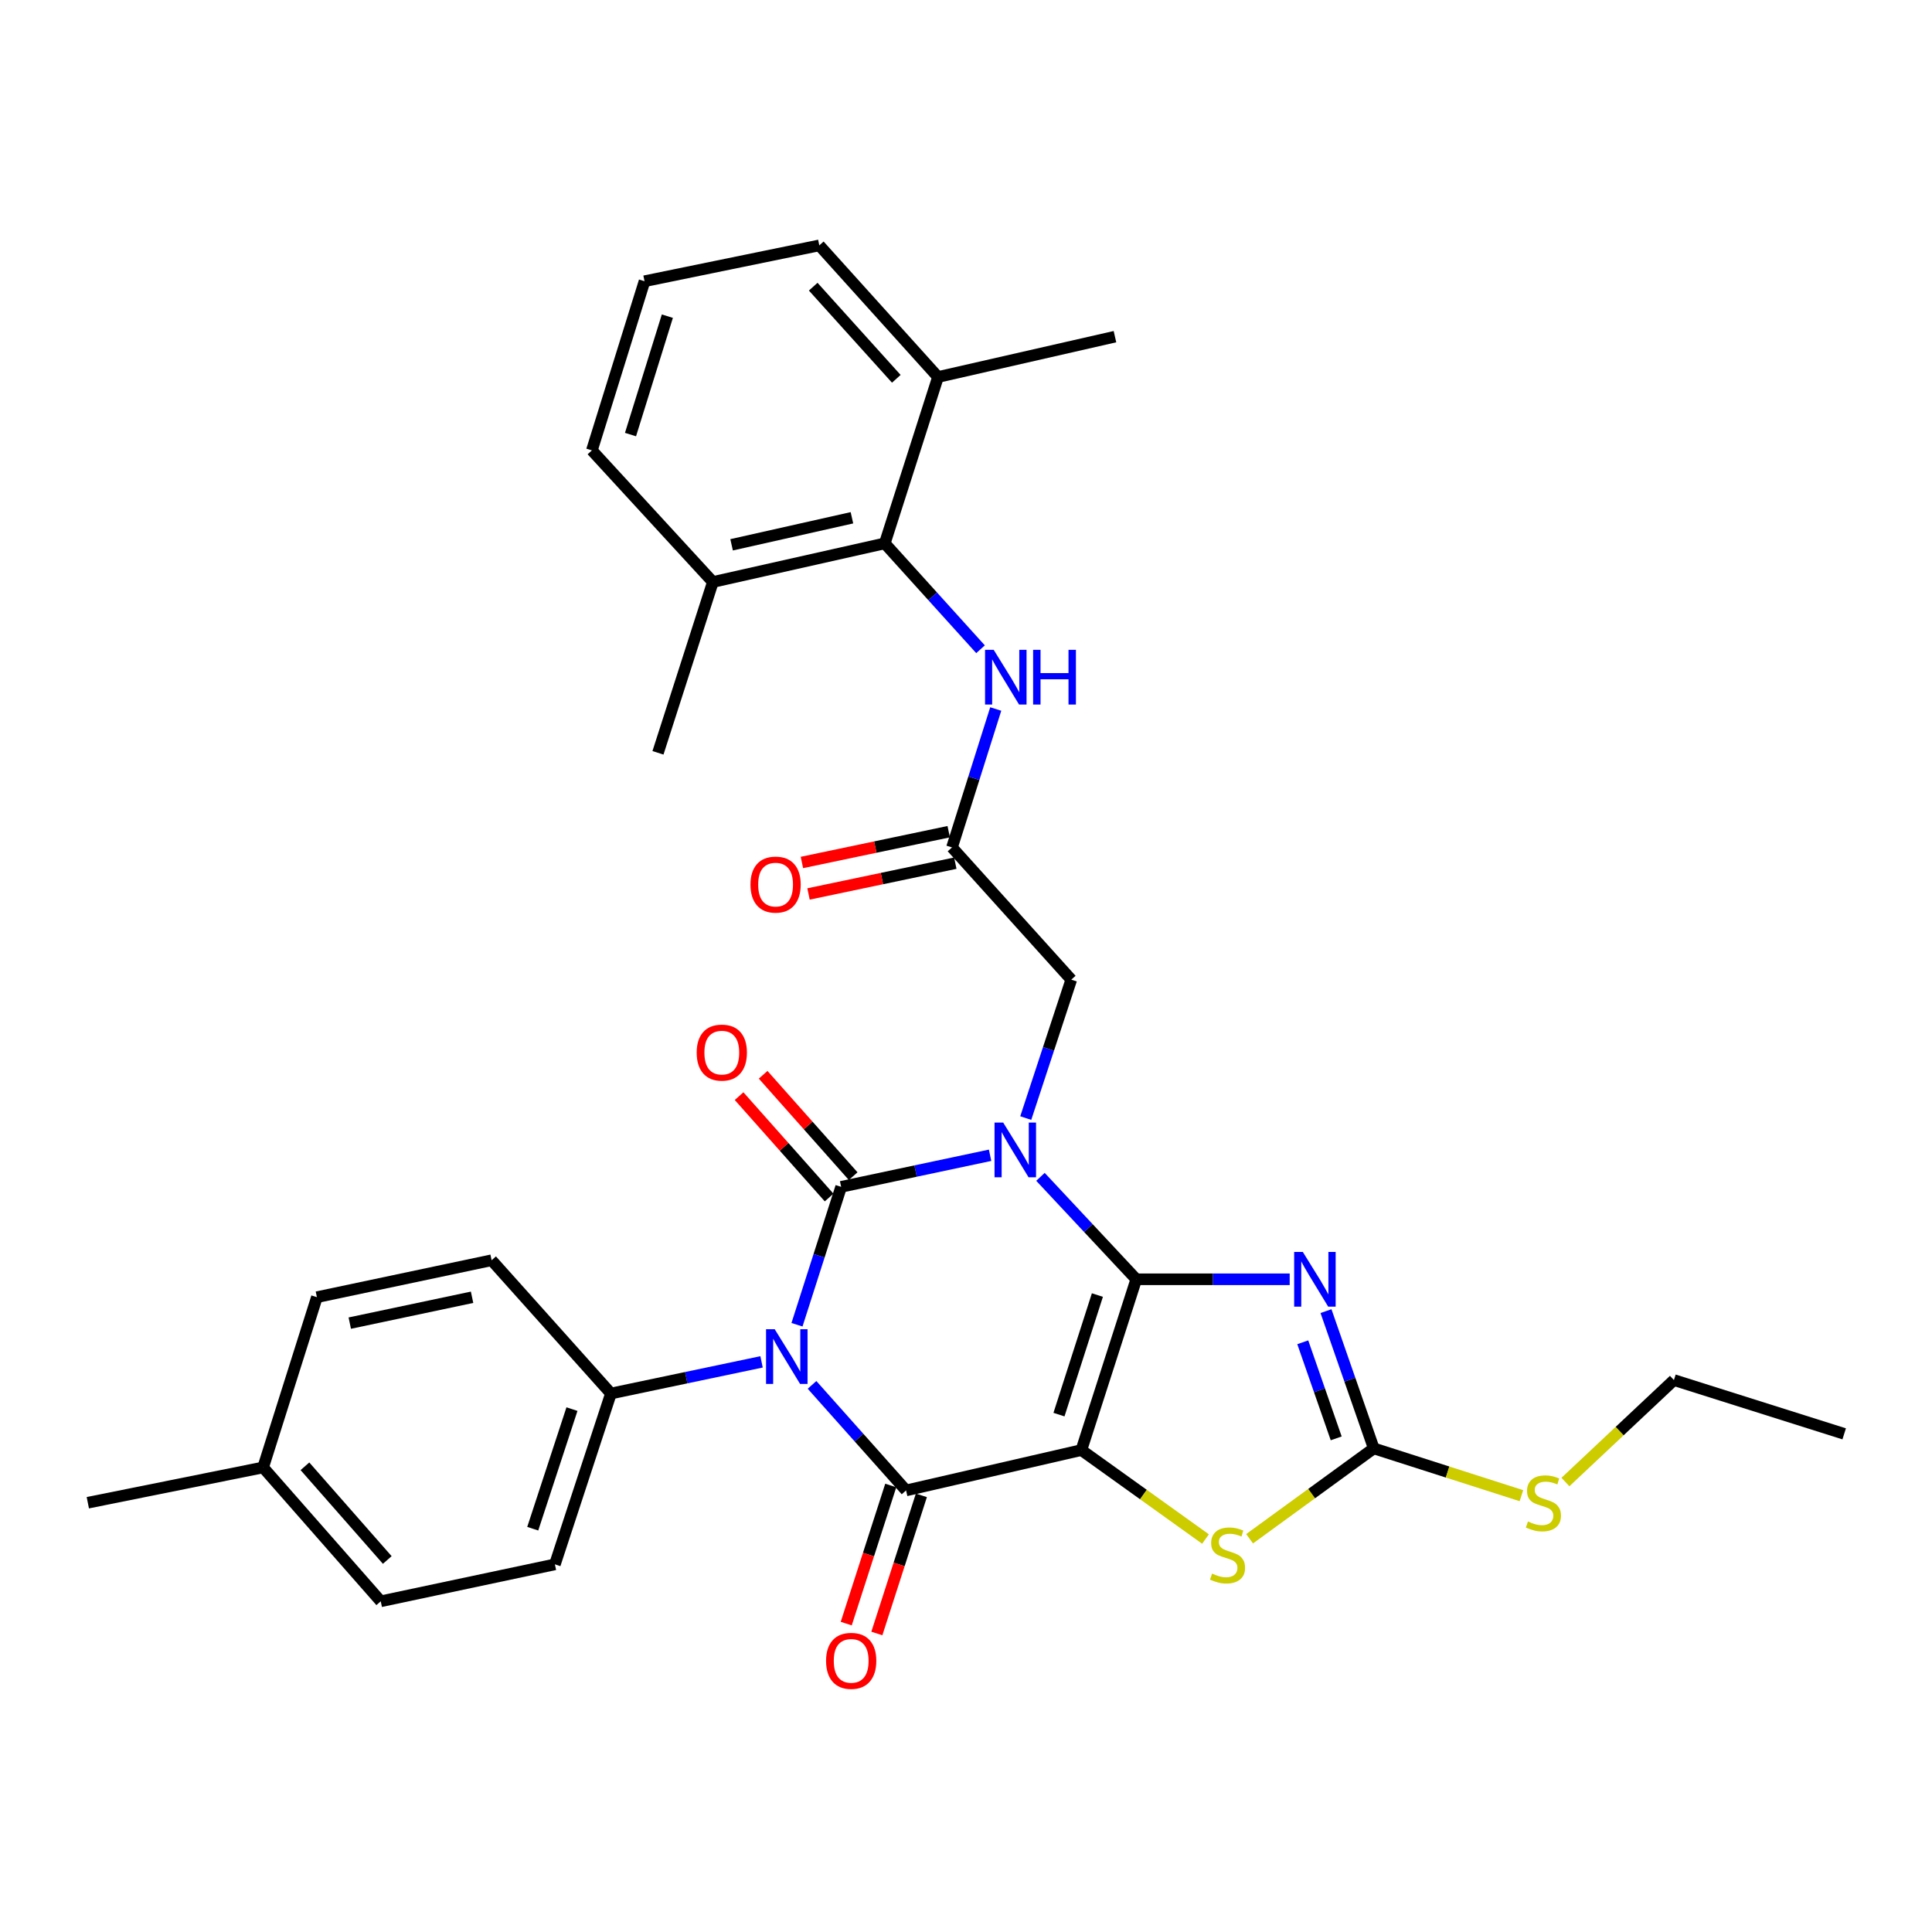 <?xml version='1.0' encoding='iso-8859-1'?>
<svg version='1.1' baseProfile='full'
              xmlns='http://www.w3.org/2000/svg'
                      xmlns:rdkit='http://www.rdkit.org/xml'
                      xmlns:xlink='http://www.w3.org/1999/xlink'
                  xml:space='preserve'
width='1000px' height='1000px' viewBox='0 0 1000 1000'>
<!-- END OF HEADER -->
<rect style='opacity:1.0;fill:#FFFFFF;stroke:none' width='1000' height='1000' x='0' y='0'> </rect>
<path class='bond-0' d='M 588.128,662.154 L 563.334,635.642' style='fill:none;fill-rule:evenodd;stroke:#000000;stroke-width:6px;stroke-linecap:butt;stroke-linejoin:miter;stroke-opacity:1' />
<path class='bond-0' d='M 563.334,635.642 L 538.54,609.13' style='fill:none;fill-rule:evenodd;stroke:#0000FF;stroke-width:6px;stroke-linecap:butt;stroke-linejoin:miter;stroke-opacity:1' />
<path class='bond-1' d='M 588.128,662.154 L 559.714,750.559' style='fill:none;fill-rule:evenodd;stroke:#000000;stroke-width:6px;stroke-linecap:butt;stroke-linejoin:miter;stroke-opacity:1' />
<path class='bond-1' d='M 568.011,670.319 L 548.121,732.203' style='fill:none;fill-rule:evenodd;stroke:#000000;stroke-width:6px;stroke-linecap:butt;stroke-linejoin:miter;stroke-opacity:1' />
<path class='bond-5' d='M 588.128,662.154 L 627.836,662.154' style='fill:none;fill-rule:evenodd;stroke:#000000;stroke-width:6px;stroke-linecap:butt;stroke-linejoin:miter;stroke-opacity:1' />
<path class='bond-5' d='M 627.836,662.154 L 667.543,662.154' style='fill:none;fill-rule:evenodd;stroke:#0000FF;stroke-width:6px;stroke-linecap:butt;stroke-linejoin:miter;stroke-opacity:1' />
<path class='bond-2' d='M 512.465,597.962 L 473.919,606.136' style='fill:none;fill-rule:evenodd;stroke:#0000FF;stroke-width:6px;stroke-linecap:butt;stroke-linejoin:miter;stroke-opacity:1' />
<path class='bond-2' d='M 473.919,606.136 L 435.373,614.311' style='fill:none;fill-rule:evenodd;stroke:#000000;stroke-width:6px;stroke-linecap:butt;stroke-linejoin:miter;stroke-opacity:1' />
<path class='bond-8' d='M 530.927,578.716 L 542.707,542.892' style='fill:none;fill-rule:evenodd;stroke:#0000FF;stroke-width:6px;stroke-linecap:butt;stroke-linejoin:miter;stroke-opacity:1' />
<path class='bond-8' d='M 542.707,542.892 L 554.487,507.068' style='fill:none;fill-rule:evenodd;stroke:#000000;stroke-width:6px;stroke-linecap:butt;stroke-linejoin:miter;stroke-opacity:1' />
<path class='bond-4' d='M 559.714,750.559 L 468.977,771.442' style='fill:none;fill-rule:evenodd;stroke:#000000;stroke-width:6px;stroke-linecap:butt;stroke-linejoin:miter;stroke-opacity:1' />
<path class='bond-6' d='M 559.714,750.559 L 591.839,773.577' style='fill:none;fill-rule:evenodd;stroke:#000000;stroke-width:6px;stroke-linecap:butt;stroke-linejoin:miter;stroke-opacity:1' />
<path class='bond-6' d='M 591.839,773.577 L 623.963,796.595' style='fill:none;fill-rule:evenodd;stroke:#CCCC00;stroke-width:6px;stroke-linecap:butt;stroke-linejoin:miter;stroke-opacity:1' />
<path class='bond-13' d='M 441.6,608.782 L 418.301,582.541' style='fill:none;fill-rule:evenodd;stroke:#000000;stroke-width:6px;stroke-linecap:butt;stroke-linejoin:miter;stroke-opacity:1' />
<path class='bond-13' d='M 418.301,582.541 L 395.002,556.3' style='fill:none;fill-rule:evenodd;stroke:#FF0000;stroke-width:6px;stroke-linecap:butt;stroke-linejoin:miter;stroke-opacity:1' />
<path class='bond-13' d='M 429.146,619.839 L 405.847,593.598' style='fill:none;fill-rule:evenodd;stroke:#000000;stroke-width:6px;stroke-linecap:butt;stroke-linejoin:miter;stroke-opacity:1' />
<path class='bond-13' d='M 405.847,593.598 L 382.548,567.357' style='fill:none;fill-rule:evenodd;stroke:#FF0000;stroke-width:6px;stroke-linecap:butt;stroke-linejoin:miter;stroke-opacity:1' />
<path class='bond-33' d='M 435.373,614.311 L 423.946,649.998' style='fill:none;fill-rule:evenodd;stroke:#000000;stroke-width:6px;stroke-linecap:butt;stroke-linejoin:miter;stroke-opacity:1' />
<path class='bond-33' d='M 423.946,649.998 L 412.518,685.686' style='fill:none;fill-rule:evenodd;stroke:#0000FF;stroke-width:6px;stroke-linecap:butt;stroke-linejoin:miter;stroke-opacity:1' />
<path class='bond-3' d='M 420.306,716.811 L 444.642,744.126' style='fill:none;fill-rule:evenodd;stroke:#0000FF;stroke-width:6px;stroke-linecap:butt;stroke-linejoin:miter;stroke-opacity:1' />
<path class='bond-3' d='M 444.642,744.126 L 468.977,771.442' style='fill:none;fill-rule:evenodd;stroke:#000000;stroke-width:6px;stroke-linecap:butt;stroke-linejoin:miter;stroke-opacity:1' />
<path class='bond-11' d='M 394.181,704.897 L 355.201,713.086' style='fill:none;fill-rule:evenodd;stroke:#0000FF;stroke-width:6px;stroke-linecap:butt;stroke-linejoin:miter;stroke-opacity:1' />
<path class='bond-11' d='M 355.201,713.086 L 316.222,721.276' style='fill:none;fill-rule:evenodd;stroke:#000000;stroke-width:6px;stroke-linecap:butt;stroke-linejoin:miter;stroke-opacity:1' />
<path class='bond-14' d='M 461.052,768.887 L 449.53,804.634' style='fill:none;fill-rule:evenodd;stroke:#000000;stroke-width:6px;stroke-linecap:butt;stroke-linejoin:miter;stroke-opacity:1' />
<path class='bond-14' d='M 449.53,804.634 L 438.009,840.38' style='fill:none;fill-rule:evenodd;stroke:#FF0000;stroke-width:6px;stroke-linecap:butt;stroke-linejoin:miter;stroke-opacity:1' />
<path class='bond-14' d='M 476.903,773.996 L 465.381,809.743' style='fill:none;fill-rule:evenodd;stroke:#000000;stroke-width:6px;stroke-linecap:butt;stroke-linejoin:miter;stroke-opacity:1' />
<path class='bond-14' d='M 465.381,809.743 L 453.86,845.489' style='fill:none;fill-rule:evenodd;stroke:#FF0000;stroke-width:6px;stroke-linecap:butt;stroke-linejoin:miter;stroke-opacity:1' />
<path class='bond-7' d='M 686.329,678.631 L 698.691,714.156' style='fill:none;fill-rule:evenodd;stroke:#0000FF;stroke-width:6px;stroke-linecap:butt;stroke-linejoin:miter;stroke-opacity:1' />
<path class='bond-7' d='M 698.691,714.156 L 711.054,749.681' style='fill:none;fill-rule:evenodd;stroke:#000000;stroke-width:6px;stroke-linecap:butt;stroke-linejoin:miter;stroke-opacity:1' />
<path class='bond-7' d='M 674.309,694.762 L 682.962,719.629' style='fill:none;fill-rule:evenodd;stroke:#0000FF;stroke-width:6px;stroke-linecap:butt;stroke-linejoin:miter;stroke-opacity:1' />
<path class='bond-7' d='M 682.962,719.629 L 691.616,744.497' style='fill:none;fill-rule:evenodd;stroke:#000000;stroke-width:6px;stroke-linecap:butt;stroke-linejoin:miter;stroke-opacity:1' />
<path class='bond-32' d='M 646.79,796.456 L 678.922,773.068' style='fill:none;fill-rule:evenodd;stroke:#CCCC00;stroke-width:6px;stroke-linecap:butt;stroke-linejoin:miter;stroke-opacity:1' />
<path class='bond-32' d='M 678.922,773.068 L 711.054,749.681' style='fill:none;fill-rule:evenodd;stroke:#000000;stroke-width:6px;stroke-linecap:butt;stroke-linejoin:miter;stroke-opacity:1' />
<path class='bond-18' d='M 711.054,749.681 L 749.268,761.921' style='fill:none;fill-rule:evenodd;stroke:#000000;stroke-width:6px;stroke-linecap:butt;stroke-linejoin:miter;stroke-opacity:1' />
<path class='bond-18' d='M 749.268,761.921 L 787.482,774.161' style='fill:none;fill-rule:evenodd;stroke:#CCCC00;stroke-width:6px;stroke-linecap:butt;stroke-linejoin:miter;stroke-opacity:1' />
<path class='bond-10' d='M 554.487,507.068 L 492.755,438.629' style='fill:none;fill-rule:evenodd;stroke:#000000;stroke-width:6px;stroke-linecap:butt;stroke-linejoin:miter;stroke-opacity:1' />
<path class='bond-9' d='M 457.958,281.247 L 482.739,308.65' style='fill:none;fill-rule:evenodd;stroke:#000000;stroke-width:6px;stroke-linecap:butt;stroke-linejoin:miter;stroke-opacity:1' />
<path class='bond-9' d='M 482.739,308.65 L 507.521,336.052' style='fill:none;fill-rule:evenodd;stroke:#0000FF;stroke-width:6px;stroke-linecap:butt;stroke-linejoin:miter;stroke-opacity:1' />
<path class='bond-16' d='M 457.958,281.247 L 368.979,301.242' style='fill:none;fill-rule:evenodd;stroke:#000000;stroke-width:6px;stroke-linecap:butt;stroke-linejoin:miter;stroke-opacity:1' />
<path class='bond-16' d='M 440.96,267.998 L 378.674,281.994' style='fill:none;fill-rule:evenodd;stroke:#000000;stroke-width:6px;stroke-linecap:butt;stroke-linejoin:miter;stroke-opacity:1' />
<path class='bond-17' d='M 457.958,281.247 L 485.511,195.137' style='fill:none;fill-rule:evenodd;stroke:#000000;stroke-width:6px;stroke-linecap:butt;stroke-linejoin:miter;stroke-opacity:1' />
<path class='bond-12' d='M 492.755,438.629 L 504.074,402.804' style='fill:none;fill-rule:evenodd;stroke:#000000;stroke-width:6px;stroke-linecap:butt;stroke-linejoin:miter;stroke-opacity:1' />
<path class='bond-12' d='M 504.074,402.804 L 515.392,366.98' style='fill:none;fill-rule:evenodd;stroke:#0000FF;stroke-width:6px;stroke-linecap:butt;stroke-linejoin:miter;stroke-opacity:1' />
<path class='bond-15' d='M 491.046,430.479 L 453.057,438.447' style='fill:none;fill-rule:evenodd;stroke:#000000;stroke-width:6px;stroke-linecap:butt;stroke-linejoin:miter;stroke-opacity:1' />
<path class='bond-15' d='M 453.057,438.447 L 415.068,446.415' style='fill:none;fill-rule:evenodd;stroke:#FF0000;stroke-width:6px;stroke-linecap:butt;stroke-linejoin:miter;stroke-opacity:1' />
<path class='bond-15' d='M 494.465,446.778 L 456.476,454.746' style='fill:none;fill-rule:evenodd;stroke:#000000;stroke-width:6px;stroke-linecap:butt;stroke-linejoin:miter;stroke-opacity:1' />
<path class='bond-15' d='M 456.476,454.746 L 418.487,462.714' style='fill:none;fill-rule:evenodd;stroke:#FF0000;stroke-width:6px;stroke-linecap:butt;stroke-linejoin:miter;stroke-opacity:1' />
<path class='bond-19' d='M 316.222,721.276 L 287.216,809.709' style='fill:none;fill-rule:evenodd;stroke:#000000;stroke-width:6px;stroke-linecap:butt;stroke-linejoin:miter;stroke-opacity:1' />
<path class='bond-19' d='M 296.047,729.351 L 275.743,791.254' style='fill:none;fill-rule:evenodd;stroke:#000000;stroke-width:6px;stroke-linecap:butt;stroke-linejoin:miter;stroke-opacity:1' />
<path class='bond-20' d='M 316.222,721.276 L 254.463,652.3' style='fill:none;fill-rule:evenodd;stroke:#000000;stroke-width:6px;stroke-linecap:butt;stroke-linejoin:miter;stroke-opacity:1' />
<path class='bond-25' d='M 368.979,301.242 L 306.359,233.117' style='fill:none;fill-rule:evenodd;stroke:#000000;stroke-width:6px;stroke-linecap:butt;stroke-linejoin:miter;stroke-opacity:1' />
<path class='bond-27' d='M 368.979,301.242 L 340.565,389.656' style='fill:none;fill-rule:evenodd;stroke:#000000;stroke-width:6px;stroke-linecap:butt;stroke-linejoin:miter;stroke-opacity:1' />
<path class='bond-26' d='M 485.511,195.137 L 424.067,127.012' style='fill:none;fill-rule:evenodd;stroke:#000000;stroke-width:6px;stroke-linecap:butt;stroke-linejoin:miter;stroke-opacity:1' />
<path class='bond-26' d='M 463.927,196.072 L 420.916,148.385' style='fill:none;fill-rule:evenodd;stroke:#000000;stroke-width:6px;stroke-linecap:butt;stroke-linejoin:miter;stroke-opacity:1' />
<path class='bond-28' d='M 485.511,195.137 L 577.099,174.254' style='fill:none;fill-rule:evenodd;stroke:#000000;stroke-width:6px;stroke-linecap:butt;stroke-linejoin:miter;stroke-opacity:1' />
<path class='bond-29' d='M 810.264,767.095 L 838.341,740.707' style='fill:none;fill-rule:evenodd;stroke:#CCCC00;stroke-width:6px;stroke-linecap:butt;stroke-linejoin:miter;stroke-opacity:1' />
<path class='bond-29' d='M 838.341,740.707 L 866.418,714.318' style='fill:none;fill-rule:evenodd;stroke:#000000;stroke-width:6px;stroke-linecap:butt;stroke-linejoin:miter;stroke-opacity:1' />
<path class='bond-21' d='M 287.216,809.709 L 197.071,828.834' style='fill:none;fill-rule:evenodd;stroke:#000000;stroke-width:6px;stroke-linecap:butt;stroke-linejoin:miter;stroke-opacity:1' />
<path class='bond-22' d='M 254.463,652.3 L 164.032,671.416' style='fill:none;fill-rule:evenodd;stroke:#000000;stroke-width:6px;stroke-linecap:butt;stroke-linejoin:miter;stroke-opacity:1' />
<path class='bond-22' d='M 244.343,671.462 L 181.041,684.842' style='fill:none;fill-rule:evenodd;stroke:#000000;stroke-width:6px;stroke-linecap:butt;stroke-linejoin:miter;stroke-opacity:1' />
<path class='bond-34' d='M 197.071,828.834 L 136.192,759.543' style='fill:none;fill-rule:evenodd;stroke:#000000;stroke-width:6px;stroke-linecap:butt;stroke-linejoin:miter;stroke-opacity:1' />
<path class='bond-34' d='M 200.45,807.448 L 157.835,758.945' style='fill:none;fill-rule:evenodd;stroke:#000000;stroke-width:6px;stroke-linecap:butt;stroke-linejoin:miter;stroke-opacity:1' />
<path class='bond-23' d='M 164.032,671.416 L 136.192,759.543' style='fill:none;fill-rule:evenodd;stroke:#000000;stroke-width:6px;stroke-linecap:butt;stroke-linejoin:miter;stroke-opacity:1' />
<path class='bond-30' d='M 136.192,759.543 L 45.455,777.807' style='fill:none;fill-rule:evenodd;stroke:#000000;stroke-width:6px;stroke-linecap:butt;stroke-linejoin:miter;stroke-opacity:1' />
<path class='bond-24' d='M 333.607,145.563 L 424.067,127.012' style='fill:none;fill-rule:evenodd;stroke:#000000;stroke-width:6px;stroke-linecap:butt;stroke-linejoin:miter;stroke-opacity:1' />
<path class='bond-35' d='M 333.607,145.563 L 306.359,233.117' style='fill:none;fill-rule:evenodd;stroke:#000000;stroke-width:6px;stroke-linecap:butt;stroke-linejoin:miter;stroke-opacity:1' />
<path class='bond-35' d='M 345.422,163.645 L 326.348,224.933' style='fill:none;fill-rule:evenodd;stroke:#000000;stroke-width:6px;stroke-linecap:butt;stroke-linejoin:miter;stroke-opacity:1' />
<path class='bond-31' d='M 866.418,714.318 L 954.545,742.158' style='fill:none;fill-rule:evenodd;stroke:#000000;stroke-width:6px;stroke-linecap:butt;stroke-linejoin:miter;stroke-opacity:1' />
<path  class='atom-1' d='M 519.249 581.035
L 528.529 596.035
Q 529.449 597.515, 530.929 600.195
Q 532.409 602.875, 532.489 603.035
L 532.489 581.035
L 536.249 581.035
L 536.249 609.355
L 532.369 609.355
L 522.409 592.955
Q 521.249 591.035, 520.009 588.835
Q 518.809 586.635, 518.449 585.955
L 518.449 609.355
L 514.769 609.355
L 514.769 581.035
L 519.249 581.035
' fill='#0000FF'/>
<path  class='atom-4' d='M 400.986 687.992
L 410.266 702.992
Q 411.186 704.472, 412.666 707.152
Q 414.146 709.832, 414.226 709.992
L 414.226 687.992
L 417.986 687.992
L 417.986 716.312
L 414.106 716.312
L 404.146 699.912
Q 402.986 697.992, 401.746 695.792
Q 400.546 693.592, 400.186 692.912
L 400.186 716.312
L 396.506 716.312
L 396.506 687.992
L 400.986 687.992
' fill='#0000FF'/>
<path  class='atom-6' d='M 674.335 647.994
L 683.615 662.994
Q 684.535 664.474, 686.015 667.154
Q 687.495 669.834, 687.575 669.994
L 687.575 647.994
L 691.335 647.994
L 691.335 676.314
L 687.455 676.314
L 677.495 659.914
Q 676.335 657.994, 675.095 655.794
Q 673.895 653.594, 673.535 652.914
L 673.535 676.314
L 669.855 676.314
L 669.855 647.994
L 674.335 647.994
' fill='#0000FF'/>
<path  class='atom-7' d='M 627.37 814.489
Q 627.69 814.609, 629.01 815.169
Q 630.33 815.729, 631.77 816.089
Q 633.25 816.409, 634.69 816.409
Q 637.37 816.409, 638.93 815.129
Q 640.49 813.809, 640.49 811.529
Q 640.49 809.969, 639.69 809.009
Q 638.93 808.049, 637.73 807.529
Q 636.53 807.009, 634.53 806.409
Q 632.01 805.649, 630.49 804.929
Q 629.01 804.209, 627.93 802.689
Q 626.89 801.169, 626.89 798.609
Q 626.89 795.049, 629.29 792.849
Q 631.73 790.649, 636.53 790.649
Q 639.81 790.649, 643.53 792.209
L 642.61 795.289
Q 639.21 793.889, 636.65 793.889
Q 633.89 793.889, 632.37 795.049
Q 630.85 796.169, 630.89 798.129
Q 630.89 799.649, 631.65 800.569
Q 632.45 801.489, 633.57 802.009
Q 634.73 802.529, 636.65 803.129
Q 639.21 803.929, 640.73 804.729
Q 642.25 805.529, 643.33 807.169
Q 644.45 808.769, 644.45 811.529
Q 644.45 815.449, 641.81 817.569
Q 639.21 819.649, 634.85 819.649
Q 632.33 819.649, 630.41 819.089
Q 628.53 818.569, 626.29 817.649
L 627.37 814.489
' fill='#CCCC00'/>
<path  class='atom-13' d='M 514.336 336.35
L 523.616 351.35
Q 524.536 352.83, 526.016 355.51
Q 527.496 358.19, 527.576 358.35
L 527.576 336.35
L 531.336 336.35
L 531.336 364.67
L 527.456 364.67
L 517.496 348.27
Q 516.336 346.35, 515.096 344.15
Q 513.896 341.95, 513.536 341.27
L 513.536 364.67
L 509.856 364.67
L 509.856 336.35
L 514.336 336.35
' fill='#0000FF'/>
<path  class='atom-13' d='M 534.736 336.35
L 538.576 336.35
L 538.576 348.39
L 553.056 348.39
L 553.056 336.35
L 556.896 336.35
L 556.896 364.67
L 553.056 364.67
L 553.056 351.59
L 538.576 351.59
L 538.576 364.67
L 534.736 364.67
L 534.736 336.35
' fill='#0000FF'/>
<path  class='atom-14' d='M 360.605 544.823
Q 360.605 538.023, 363.965 534.223
Q 367.325 530.423, 373.605 530.423
Q 379.885 530.423, 383.245 534.223
Q 386.605 538.023, 386.605 544.823
Q 386.605 551.703, 383.205 555.623
Q 379.805 559.503, 373.605 559.503
Q 367.365 559.503, 363.965 555.623
Q 360.605 551.743, 360.605 544.823
M 373.605 556.303
Q 377.925 556.303, 380.245 553.423
Q 382.605 550.503, 382.605 544.823
Q 382.605 539.263, 380.245 536.463
Q 377.925 533.623, 373.605 533.623
Q 369.285 533.623, 366.925 536.423
Q 364.605 539.223, 364.605 544.823
Q 364.605 550.543, 366.925 553.423
Q 369.285 556.303, 373.605 556.303
' fill='#FF0000'/>
<path  class='atom-15' d='M 427.573 859.65
Q 427.573 852.85, 430.933 849.05
Q 434.293 845.25, 440.573 845.25
Q 446.853 845.25, 450.213 849.05
Q 453.573 852.85, 453.573 859.65
Q 453.573 866.53, 450.173 870.45
Q 446.773 874.33, 440.573 874.33
Q 434.333 874.33, 430.933 870.45
Q 427.573 866.57, 427.573 859.65
M 440.573 871.13
Q 444.893 871.13, 447.213 868.25
Q 449.573 865.33, 449.573 859.65
Q 449.573 854.09, 447.213 851.29
Q 444.893 848.45, 440.573 848.45
Q 436.253 848.45, 433.893 851.25
Q 431.573 854.05, 431.573 859.65
Q 431.573 865.37, 433.893 868.25
Q 436.253 871.13, 440.573 871.13
' fill='#FF0000'/>
<path  class='atom-16' d='M 388.445 457.861
Q 388.445 451.061, 391.805 447.261
Q 395.165 443.461, 401.445 443.461
Q 407.725 443.461, 411.085 447.261
Q 414.445 451.061, 414.445 457.861
Q 414.445 464.741, 411.045 468.661
Q 407.645 472.541, 401.445 472.541
Q 395.205 472.541, 391.805 468.661
Q 388.445 464.781, 388.445 457.861
M 401.445 469.341
Q 405.765 469.341, 408.085 466.461
Q 410.445 463.541, 410.445 457.861
Q 410.445 452.301, 408.085 449.501
Q 405.765 446.661, 401.445 446.661
Q 397.125 446.661, 394.765 449.461
Q 392.445 452.261, 392.445 457.861
Q 392.445 463.581, 394.765 466.461
Q 397.125 469.341, 401.445 469.341
' fill='#FF0000'/>
<path  class='atom-19' d='M 790.867 787.527
Q 791.187 787.647, 792.507 788.207
Q 793.827 788.767, 795.267 789.127
Q 796.747 789.447, 798.187 789.447
Q 800.867 789.447, 802.427 788.167
Q 803.987 786.847, 803.987 784.567
Q 803.987 783.007, 803.187 782.047
Q 802.427 781.087, 801.227 780.567
Q 800.027 780.047, 798.027 779.447
Q 795.507 778.687, 793.987 777.967
Q 792.507 777.247, 791.427 775.727
Q 790.387 774.207, 790.387 771.647
Q 790.387 768.087, 792.787 765.887
Q 795.227 763.687, 800.027 763.687
Q 803.307 763.687, 807.027 765.247
L 806.107 768.327
Q 802.707 766.927, 800.147 766.927
Q 797.387 766.927, 795.867 768.087
Q 794.347 769.207, 794.387 771.167
Q 794.387 772.687, 795.147 773.607
Q 795.947 774.527, 797.067 775.047
Q 798.227 775.567, 800.147 776.167
Q 802.707 776.967, 804.227 777.767
Q 805.747 778.567, 806.827 780.207
Q 807.947 781.807, 807.947 784.567
Q 807.947 788.487, 805.307 790.607
Q 802.707 792.687, 798.347 792.687
Q 795.827 792.687, 793.907 792.127
Q 792.027 791.607, 789.787 790.687
L 790.867 787.527
' fill='#CCCC00'/>
</svg>
